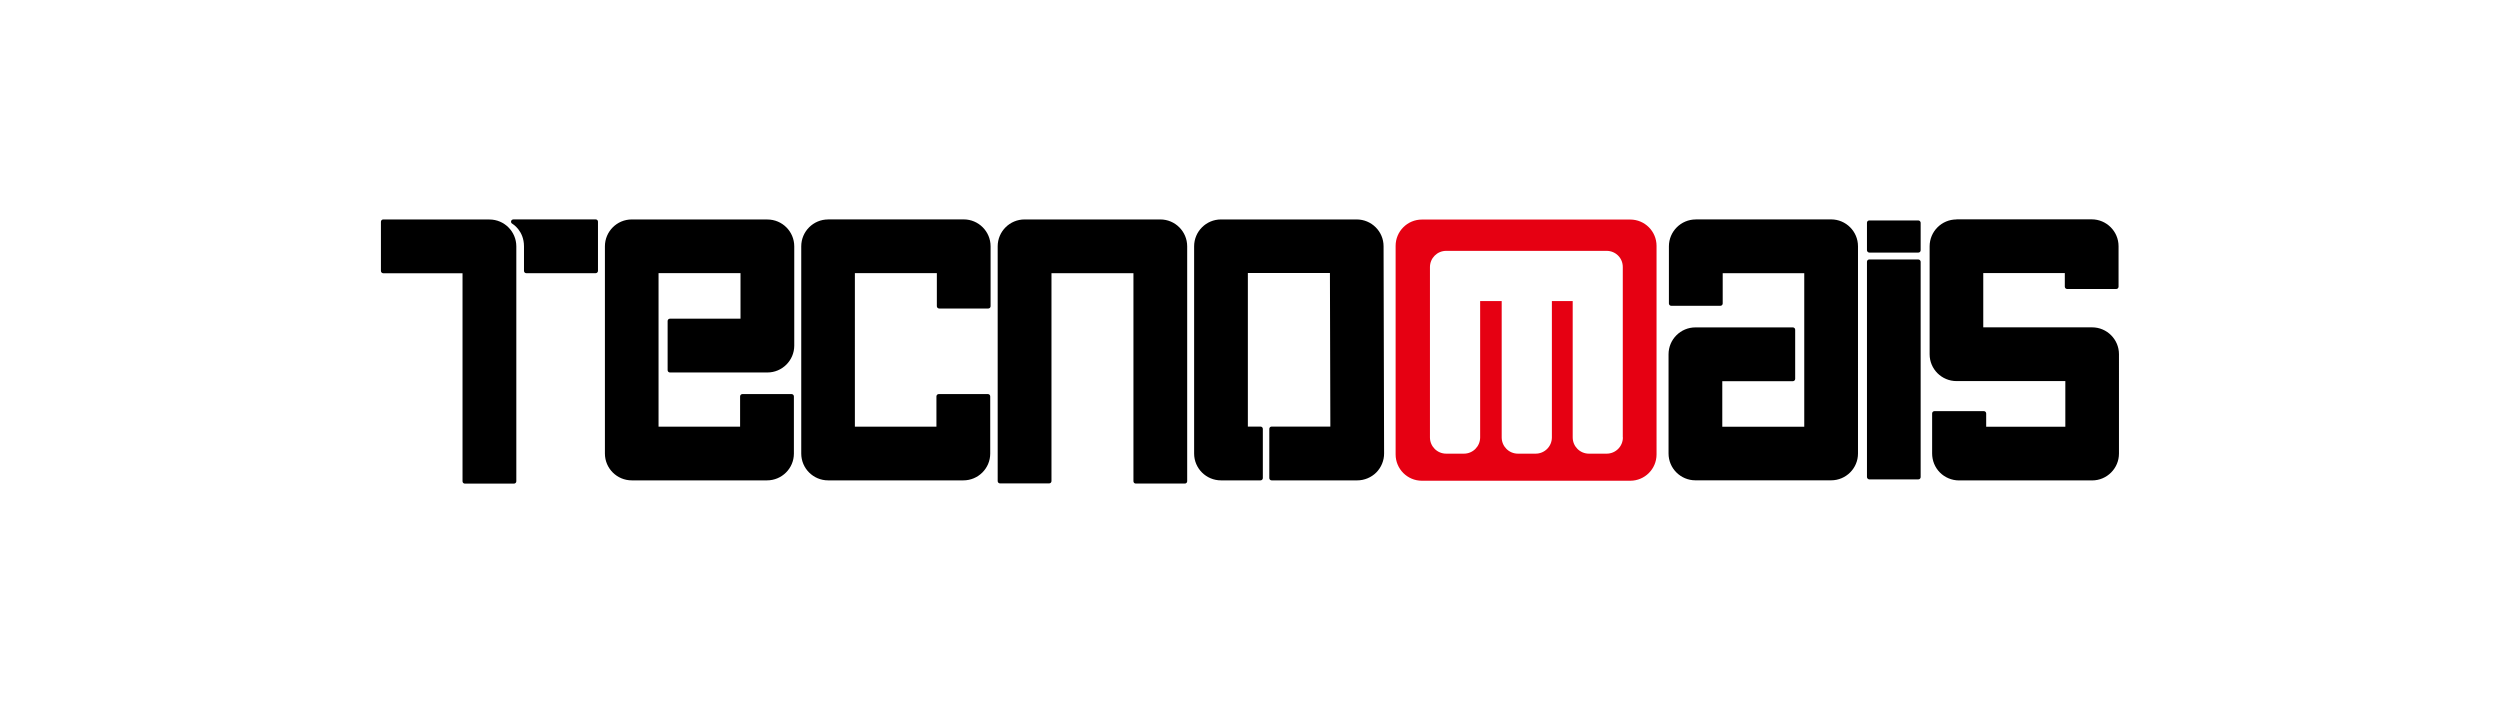 <svg data-name="Layer 1" xmlns="http://www.w3.org/2000/svg" viewBox="0 0 479.16 134.72"><path d="M374.99 42.06c-2.84 0-5.15 2.31-5.15 5.15V67.9c0 2.84 2.31 5.14 5.15 5.14h20.86v8.75h-15.17v-2.55c0-.24-.2-.44-.44-.44h-9.48c-.24 0-.44.2-.44.44v7.66c0 1.38.52 2.68 1.49 3.66.95.96 2.29 1.52 3.65 1.52h25.52c2.84 0 5.15-2.31 5.15-5.15V67.89c0-2.84-2.31-5.15-5.15-5.15h-20.86v-10.4h15.63v2.61c0 .24.2.44.44.44h9.42c.24 0 .44-.2.44-.44v-7.76c0-2.84-2.31-5.15-5.15-5.15h-25.92v.02Z"/><rect x="357.83" y="42.25" width="10.29" height="6.16" rx=".44" ry=".44"/><rect x="357.83" y="49.73" width="10.29" height="42.15" rx=".44" ry=".44"/><path d="M325.02 42.06c-2.84 0-5.15 2.31-5.15 5.15v10.96c0 .24.2.44.44.44h9.43c.24 0 .44-.2.44-.44v-5.81h15.63v29.43H330.1v-8.73h13.53c.24 0 .44-.2.44-.44v-9.43c0-.24-.2-.44-.44-.44h-18.68c-2.84 0-5.15 2.31-5.15 5.15v19.02c0 2.84 2.31 5.14 5.15 5.14h26.01c2.84 0 5.15-2.3 5.15-5.14V47.2c0-2.84-2.31-5.15-5.15-5.15h-25.93Zm-203.93 0c-2.84 0-5.15 2.31-5.15 5.15v39.72c0 2.84 2.31 5.14 5.15 5.14h25.92c2.84 0 5.15-2.3 5.15-5.14V75.97c0-.24-.2-.44-.44-.44h-9.43c-.24 0-.44.2-.44.44v5.81h-15.63V52.35h15.71v8.73H128.4c-.24 0-.44.2-.44.44v9.43c0 .24.2.44.44.44h18.68c2.84 0 5.15-2.31 5.15-5.15V47.22c0-2.84-2.3-5.15-5.15-5.15h-26.01Zm37.63 0c-2.84 0-5.15 2.31-5.15 5.15v39.72c0 2.84 2.31 5.14 5.15 5.14h25.92c2.84 0 5.15-2.3 5.15-5.14V75.97c0-.24-.19-.44-.44-.44h-9.43c-.24 0-.44.2-.44.44v5.81h-15.63V52.35h15.71v6.34c0 .24.2.44.44.44h9.42c.24 0 .44-.2.44-.44V47.2c0-2.84-2.31-5.15-5.15-5.15H158.7h.02Zm-60.34 0c-.2 0-.37.13-.42.32-.05.19.03.4.21.49.09.05 2.26 1.34 2.26 4.34v4.71c0 .24.18.43.42.44h13.32c.24 0 .44-.2.44-.44v-9.43c0-.24-.19-.44-.44-.44H98.38Z"/><path d="M73.45 42.06c-.24 0-.44.2-.44.44v9.43c0 .24.2.44.44.44h15.2v39.88c0 .24.2.44.44.44h9.43c.24 0 .44-.2.44-.44V47.22c0-2.84-2.31-5.15-5.15-5.15H73.46Zm122.92 0c-2.84 0-5.15 2.31-5.15 5.15v45c0 .24.2.44.44.44h9.43c.24 0 .44-.2.44-.44V52.36h15.71v39.88c0 .24.2.44.44.44h9.42c.24 0 .44-.2.44-.44V47.21c0-2.84-2.31-5.15-5.15-5.15h-26.01Zm37.65 0c-2.84 0-5.15 2.31-5.15 5.15v39.72c0 2.84 2.31 5.14 5.15 5.14h7.58c.24 0 .44-.2.44-.44V82.2c0-.24-.2-.44-.44-.44h-2.43V52.33h15.73c0 .83.08 28.6.08 29.43h-11.26c-.24 0-.44.19-.44.44v9.43c0 .24.2.44.44.44h16.42c1.36 0 2.69-.56 3.64-1.51.95-.96 1.51-2.29 1.5-3.65l-.1-39.72c0-2.83-2.31-5.13-5.15-5.13h-26.01Z"/><path d="M312.46 42.08h-39.93c-2.78 0-5.04 2.26-5.04 5.04V87.1c0 2.78 2.25 5.04 5.04 5.04h39.93c2.78 0 5.04-2.25 5.04-5.04V47.12c0-2.78-2.25-5.04-5.04-5.04Zm-1.41 41.76c0 1.72-1.39 3.11-3.11 3.11h-3.4c-1.72 0-3.11-1.39-3.11-3.11V57.7h-3.99v26.14c0 1.72-1.39 3.11-3.11 3.11h-3.4c-1.72 0-3.11-1.39-3.11-3.11V57.7h-4.13v26.14c0 1.72-1.39 3.11-3.1 3.11h-3.41c-1.72 0-3.11-1.39-3.11-3.11V51.19c0-1.72 1.39-3.11 3.11-3.11h30.75c.83 0 1.61.32 2.2.9.59.59.9 1.37.9 2.2v32.65Z" style="fill:#e60012"/></svg>